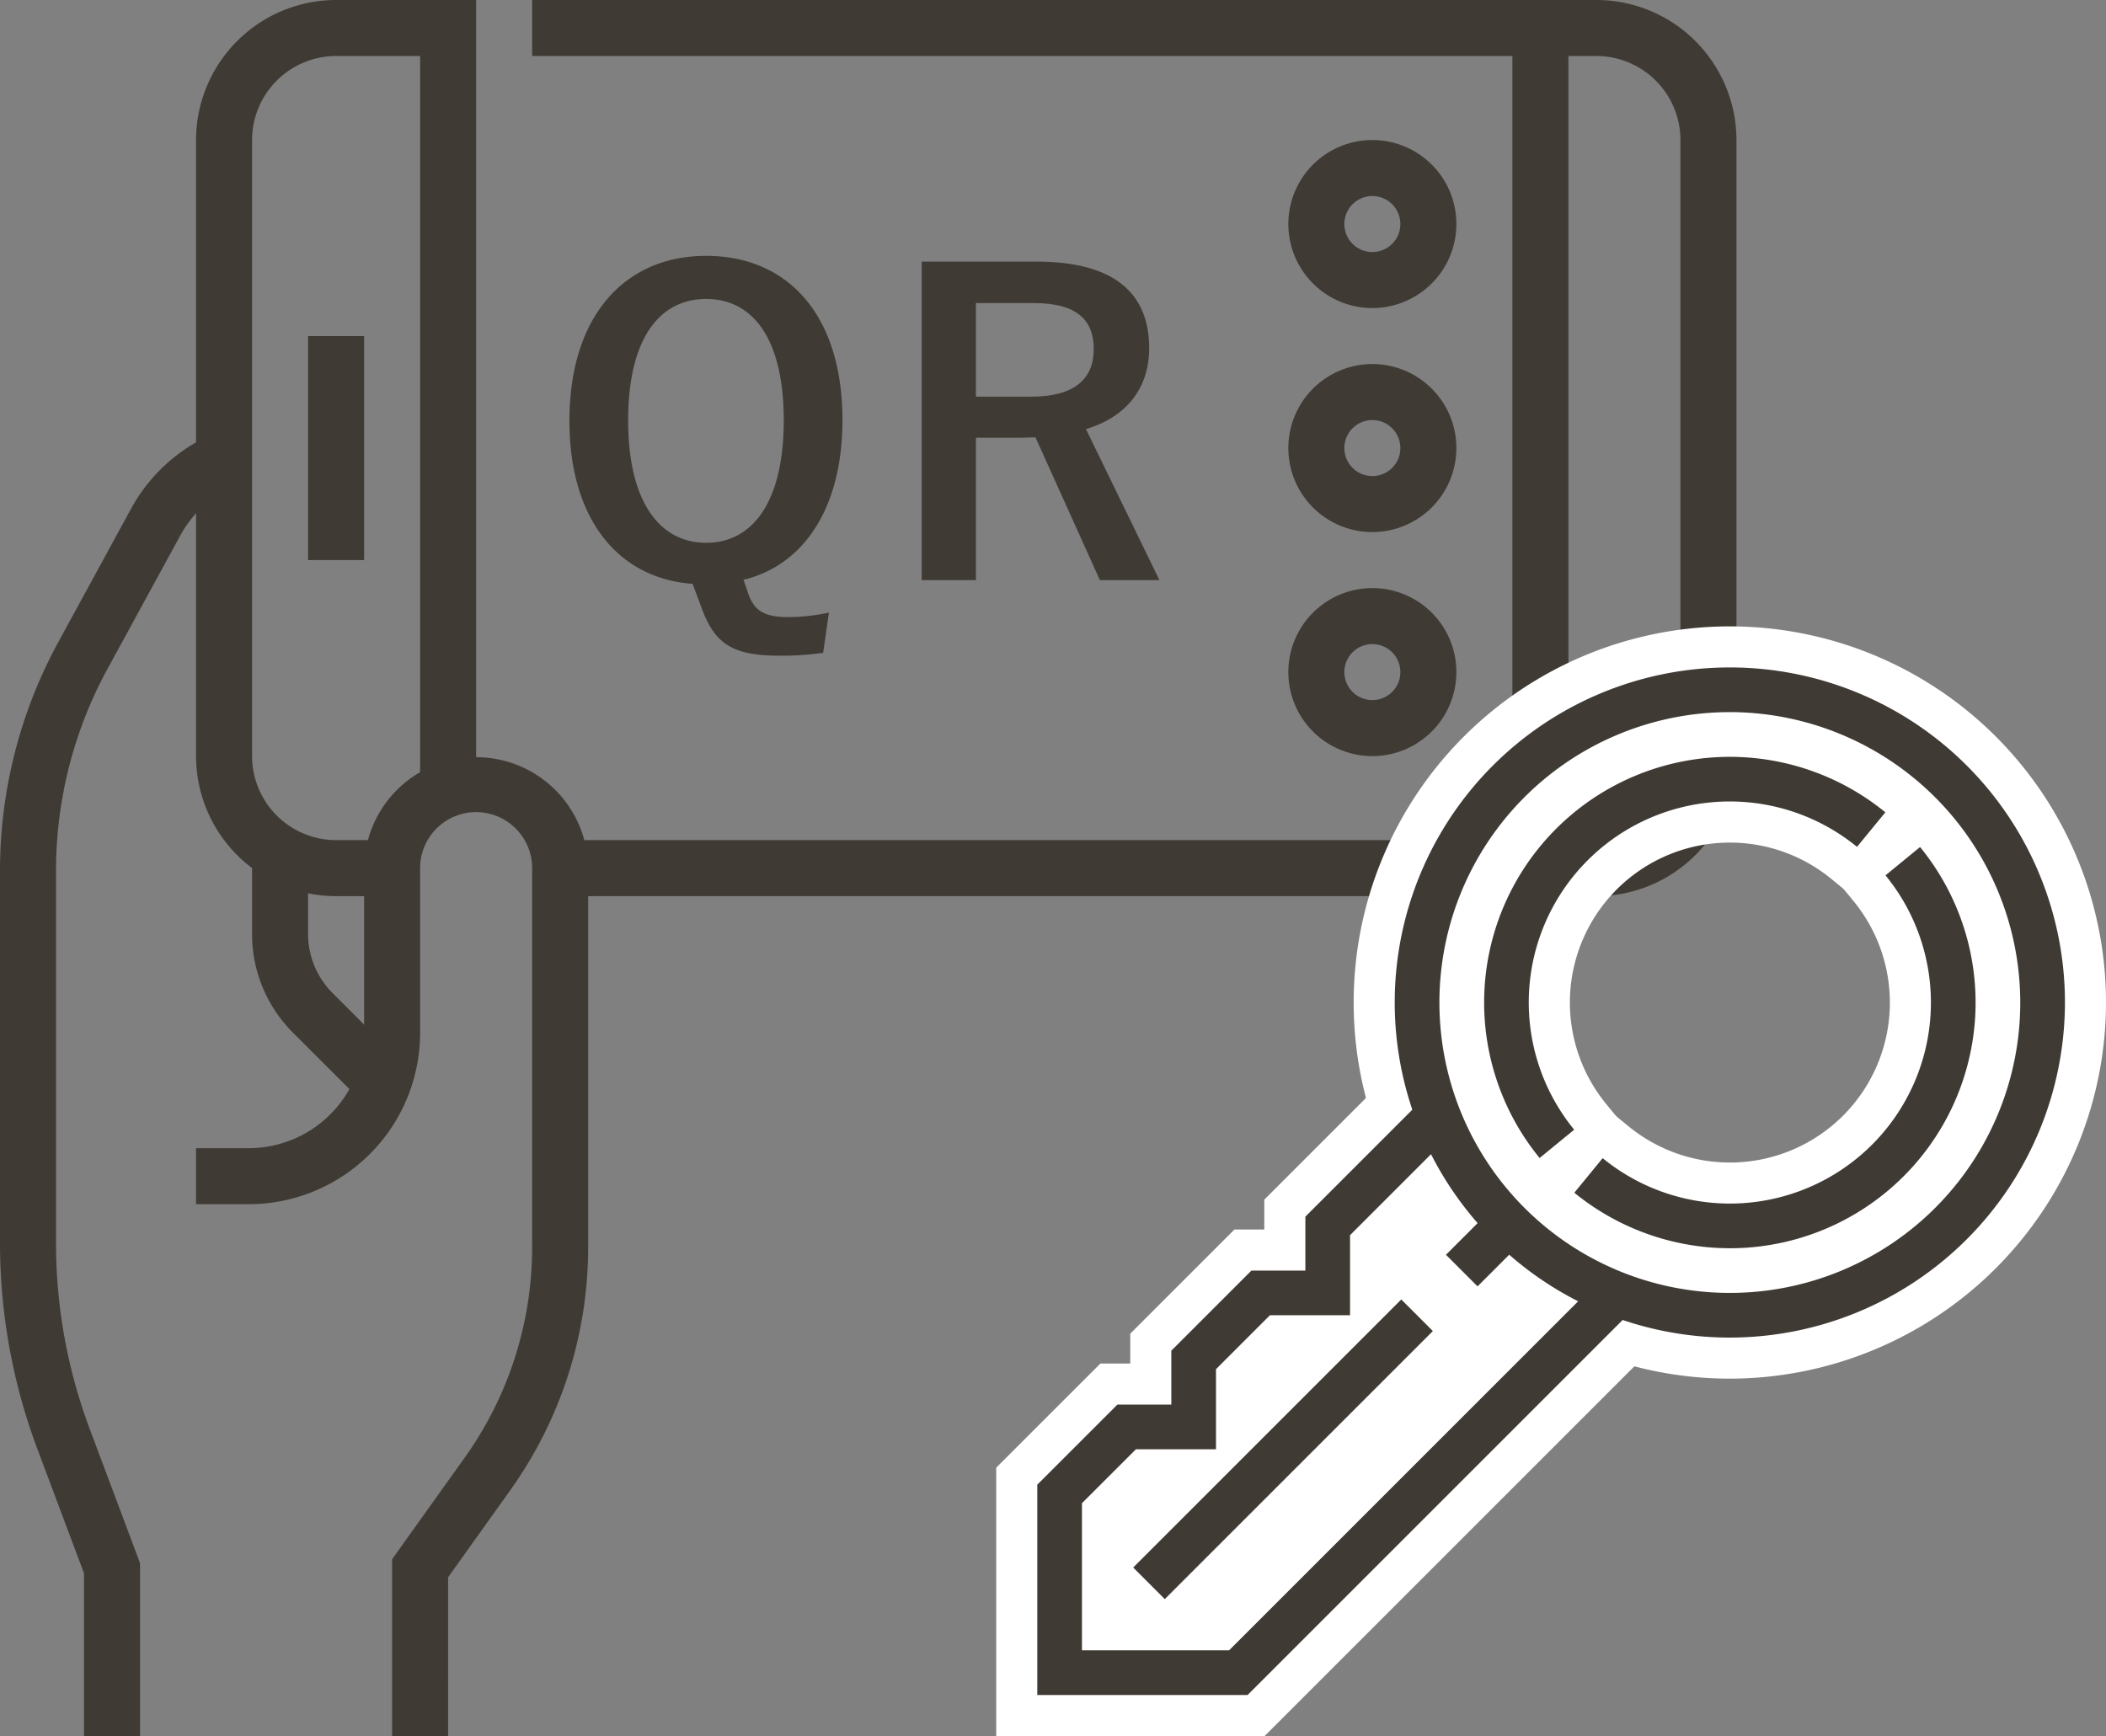 <svg xmlns="http://www.w3.org/2000/svg" width="205.162" height="169.162" viewBox="0 0 205.162 169.162"><rect x="0" y="0" width="205.162" height="169.162" fill="#808080" stroke="none"/><defs><style>.cls-1{fill:#3f3a34;}.cls-2{fill:#fff;}</style></defs><g id="レイヤー_2" data-name="レイヤー 2"><g id="レイヤー_1-2" data-name="レイヤー 1"><rect class="cls-1" x="54.569" y="81.853" width="101.594" height="5.457"/><path class="cls-1" d="M155.52,87.31V81.853a8.194,8.194,0,0,0,8.185-8.185V13.642a8.194,8.194,0,0,0-8.185-8.185H51.84V0H155.52a13.658,13.658,0,0,1,13.642,13.642V73.667A13.658,13.658,0,0,1,155.52,87.31Z"/><path class="cls-1" d="M38.198,87.31H32.741A13.658,13.658,0,0,1,19.099,73.667V13.642A13.658,13.658,0,0,1,32.741,0H46.383V76.396H40.926V5.457H32.741a8.194,8.194,0,0,0-8.185,8.185V73.667a8.194,8.194,0,0,0,8.185,8.185H38.198Z"/><rect class="cls-1" x="30.013" y="32.741" width="5.457" height="21.827"/><rect class="cls-1" x="147.335" y="2.728" width="5.457" height="76.396"/><path class="cls-1" d="M13.642,169.162H8.185V153.287L3.648,141.188A57.162,57.162,0,0,1,0,121.068V84.8a46.503,46.503,0,0,1,5.665-22.211L12.784,49.535a16.607,16.607,0,0,1,7.962-7.261l2.164,5.009a11.138,11.138,0,0,0-5.334,4.865l-7.12,13.051A41.062,41.062,0,0,0,5.457,84.8v36.269a51.654,51.654,0,0,0,3.301,18.201l4.884,13.027Z"/><path class="cls-1" d="M43.655,169.162H38.198V151.918l7.037-9.851a35.274,35.274,0,0,0,6.605-20.615V84.581a5.457,5.457,0,0,0-10.914,0v16.04a16.703,16.703,0,0,1-16.701,16.701H19.099v-5.457H24.225a11.244,11.244,0,0,0,11.244-11.244V84.581a10.914,10.914,0,0,1,21.827,0v36.871a40.697,40.697,0,0,1-7.623,23.786l-6.019,8.428Z"/><path class="cls-1" d="M36.269,108.338l-7.717-7.716a13.556,13.556,0,0,1-3.997-9.648V84.581h5.457v6.392a8.136,8.136,0,0,0,2.398,5.79L40.127,104.48Z"/><path class="cls-1" d="M133.693,30.013a8.185,8.185,0,1,1,8.185-8.185A8.194,8.194,0,0,1,133.693,30.013Zm0-10.914a2.728,2.728,0,1,0,2.728,2.728A2.73,2.73,0,0,0,133.693,19.099Z"/><path class="cls-1" d="M133.693,51.84a8.185,8.185,0,1,1,8.185-8.185A8.194,8.194,0,0,1,133.693,51.84Zm0-10.914a2.728,2.728,0,1,0,2.728,2.728A2.73,2.73,0,0,0,133.693,40.926Z"/><path class="cls-1" d="M133.693,73.667a8.185,8.185,0,1,1,8.185-8.185A8.194,8.194,0,0,1,133.693,73.667Zm0-10.914a2.728,2.728,0,1,0,2.728,2.728A2.73,2.73,0,0,0,133.693,62.754Z"/><path class="cls-1" d="M80.19,63.602a28.699,28.699,0,0,1-4.239.28c-4.599,0-6.319-1.16-7.599-4.639L67.472,56.883c-7.199-.521-11.998-6.239-11.998-15.878,0-10.238,5.399-16.077,13.318-16.077,7.959,0,13.278,5.759,13.278,15.998,0,8.598-3.799,14.158-9.638,15.557l.52,1.52c.6,1.52,1.52,2.12,3.879,2.12a18.997,18.997,0,0,0,3.919-.44ZM61.193,40.966c0,7.878,3.039,11.918,7.599,11.918s7.559-4.04,7.559-11.918c0-7.958-3-11.838-7.559-11.838S61.193,33.007,61.193,40.966Z"/><path class="cls-1" d="M100.952,25.488c7.559,0,10.998,3.04,10.998,8.439,0,3.839-2.159,6.679-6.159,7.878L112.95,56.523h-5.799l-6.279-13.917c-.44,0-.88.04-1.4.04H95.073V56.523H89.794V25.488ZM95.073,38.646h5.399c4.239,0,6.079-1.76,6.079-4.639,0-2.759-1.56-4.479-5.839-4.479H95.073Z"/><path class="cls-2" d="M168.517,130.319a32.646,32.646,0,1,1,32.646-32.646A32.681,32.681,0,0,1,168.517,130.319Zm0-60.938a28.293,28.293,0,1,0,28.293,28.293A28.325,28.325,0,0,0,168.517,69.38Z"/><path class="cls-2" d="M168.517,134.319a36.646,36.646,0,1,1,36.646-36.646A36.687,36.687,0,0,1,168.517,134.319Zm0-60.938a24.293,24.293,0,1,0,24.293,24.292A24.32,24.32,0,0,0,168.517,73.381Z"/><path class="cls-2" d="M149.986,112.823a23.935,23.935,0,0,1,33.68-33.68l-2.759,3.366a19.582,19.582,0,0,0-27.555,27.555Z"/><path class="cls-2" d="M149.425,118.453l-2.535-3.097A27.935,27.935,0,0,1,186.2,76.047l3.097,2.535-7.83,9.555-3.094-2.533A15.583,15.583,0,0,0,156.447,107.53l2.533,3.094Z"/><path class="cls-2" d="M168.517,121.613a23.98,23.98,0,0,1-15.149-5.409l2.759-3.366a19.582,19.582,0,0,0,27.555-27.555l3.366-2.759a23.935,23.935,0,0,1-18.531,39.09Z"/><path class="cls-2" d="M168.517,125.614a27.99,27.99,0,0,1-17.683-6.314l-3.097-2.535,7.829-9.555,3.094,2.533a15.582,15.582,0,0,0,21.927-21.926l-2.533-3.094,9.554-7.83L190.143,79.99a27.935,27.935,0,0,1-21.626,45.624Z"/><polygon class="cls-2" points="121.538 165.141 101.049 165.141 101.049 144.652 108.854 136.848 114.108 136.848 114.108 131.594 121.912 123.79 127.166 123.79 127.166 118.536 138.583 107.118 141.661 110.196 131.519 120.338 131.519 128.142 123.714 128.142 118.46 133.396 118.46 141.201 110.656 141.201 105.402 146.455 105.402 160.788 119.736 160.788 155.994 124.529 159.072 127.607 121.538 165.141"/><polygon class="cls-2" points="123.195 169.141 97.049 169.141 97.049 142.995 107.197 132.848 110.108 132.848 110.108 129.937 120.255 119.79 123.166 119.79 123.166 116.879 138.583 101.462 147.318 110.196 135.519 121.995 135.519 132.142 125.371 132.142 122.461 135.053 122.461 145.2 112.313 145.2 109.402 148.112 109.402 156.788 118.079 156.788 155.994 118.872 164.729 127.607 123.195 169.141"/><rect class="cls-2" x="106.522" y="139.025" width="36.934" height="4.352" transform="translate(-63.235 129.738) rotate(-45)"/><rect class="cls-2" x="102.523" y="135.025" width="44.934" height="12.352" transform="translate(-63.235 129.735) rotate(-44.999)"/><rect class="cls-2" x="141.499" y="119.437" width="6.156" height="4.352" transform="translate(-43.648 137.851) rotate(-45)"/><rect class="cls-2" x="137.499" y="115.437" width="14.156" height="12.352" transform="translate(-43.648 137.856) rotate(-45.002)"/><path class="cls-1" d="M168.517,130.319a32.646,32.646,0,1,1,32.646-32.646A32.681,32.681,0,0,1,168.517,130.319Zm0-60.938a28.293,28.293,0,1,0,28.293,28.293A28.325,28.325,0,0,0,168.517,69.38Z"/><path class="cls-1" d="M149.986,112.823a23.935,23.935,0,0,1,33.68-33.68l-2.759,3.366a19.582,19.582,0,0,0-27.555,27.555Z"/><path class="cls-1" d="M168.517,121.613a23.98,23.98,0,0,1-15.149-5.409l2.759-3.366a19.582,19.582,0,0,0,27.555-27.555l3.366-2.759a23.935,23.935,0,0,1-18.531,39.09Z"/><polygon class="cls-1" points="121.538 165.141 101.049 165.141 101.049 144.652 108.854 136.848 114.108 136.848 114.108 131.594 121.912 123.79 127.166 123.79 127.166 118.536 138.583 107.118 141.661 110.196 131.519 120.338 131.519 128.142 123.714 128.142 118.46 133.396 118.46 141.201 110.656 141.201 105.402 146.455 105.402 160.788 119.736 160.788 155.994 124.529 159.072 127.607 121.538 165.141"/><rect class="cls-1" x="106.522" y="139.025" width="36.934" height="4.352" transform="translate(-63.235 129.738) rotate(-45)"/><rect class="cls-1" x="141.499" y="119.437" width="6.156" height="4.352" transform="translate(-43.648 137.851) rotate(-45)"/></g></g></svg>